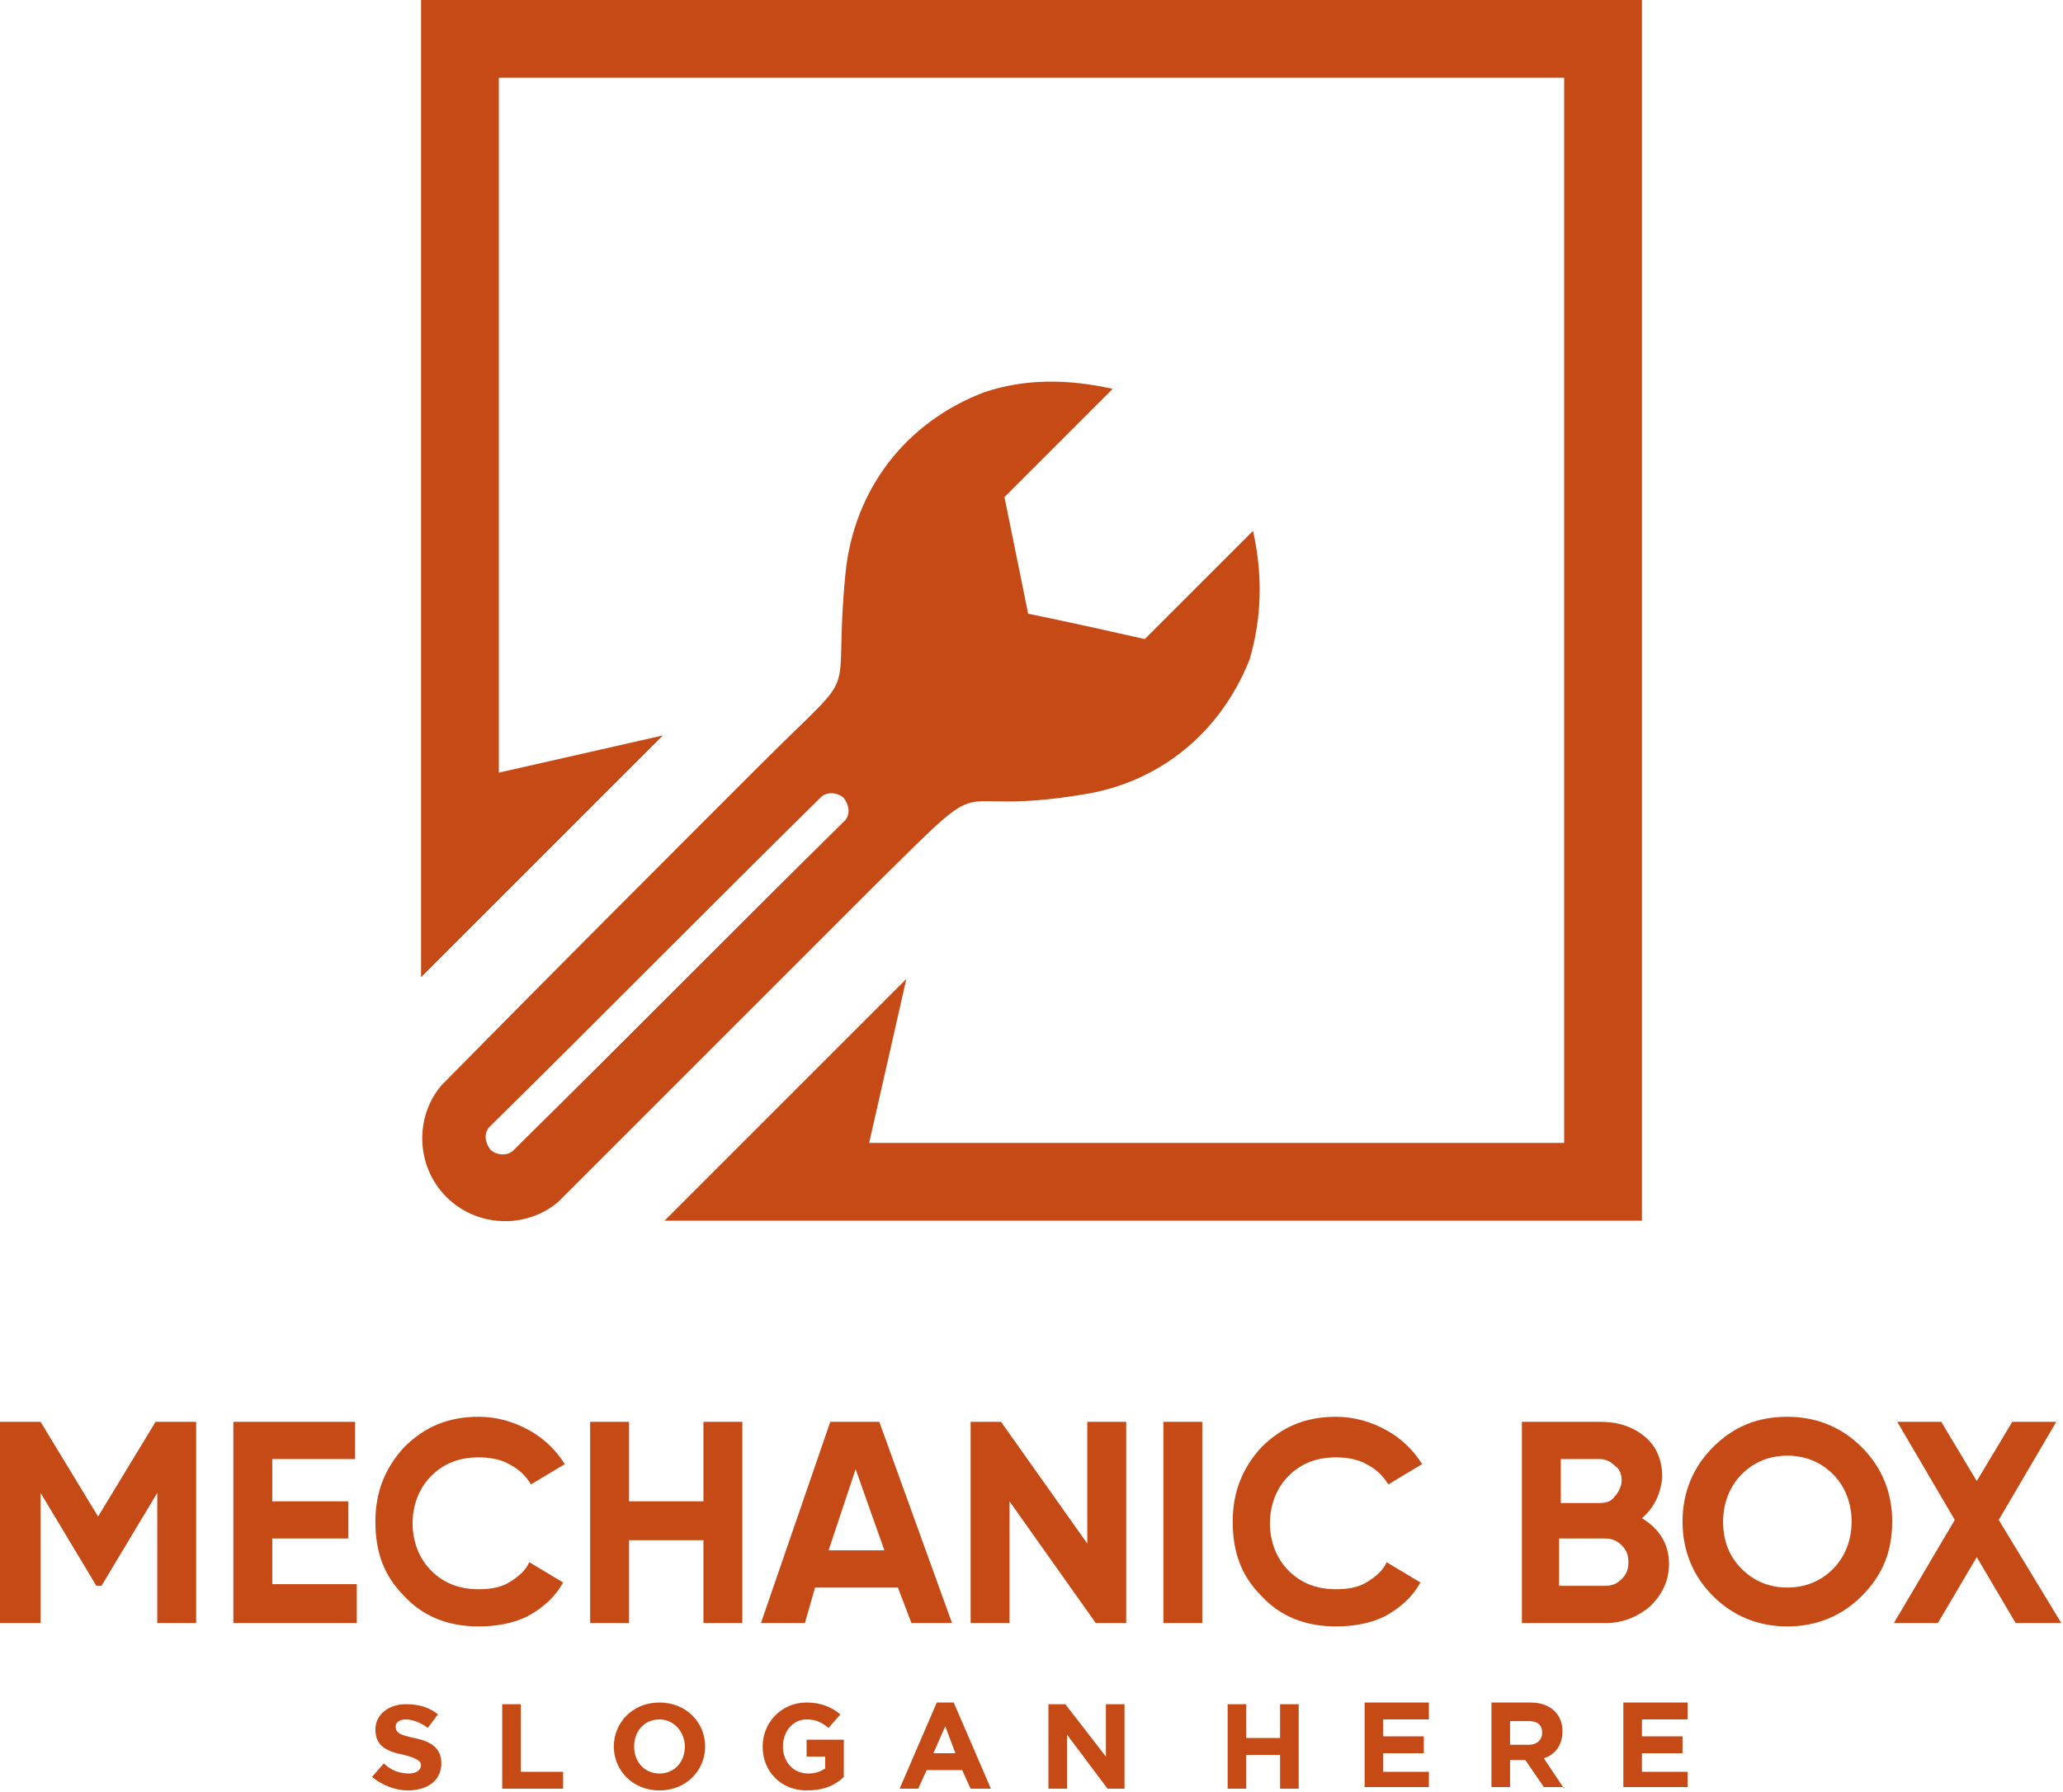<svg xmlns="http://www.w3.org/2000/svg" width="122" height="106" viewBox="0 0 122 106" fill="none"><path fill-rule="evenodd" clip-rule="evenodd" d="M28.9 66.7C28.6 67.1 28.7 67.6 29 68C29.3 68.3 29.9 68.4 30.3 68.1C36.9 61.6 43.4 55 50 48.5C50.3 48.1 50.2 47.6 49.9 47.2C49.6 46.9 49 46.8 48.6 47.1C42 53.6 35.5 60.2 28.9 66.7ZM51.4 67.6H92.5V4.6H29.5V45.7L39.2 43.5L24.9 57.8V0H97.1V72.2H39.3L53.6 57.9L51.4 67.6ZM60.8 36.3C60.8 36.3 60.3 33.8 59.4 29.4L65.8 23C63.1 22.4 60.6 22.4 58.2 23.2C53.5 25 50.5 29 50 33.9C49.2 42.1 51.2 39 45 45.2C38.7 51.5 32.4 57.8 26.1 64.2C24.5 66.1 24.6 69 26.4 70.8C28.2 72.6 31.1 72.7 33 71.1C39.3 64.8 45.6 58.5 51.9 52.2C59.1 45.1 55.5 48.4 64 47C68.6 46.3 72.2 43.3 73.9 39C74.6 36.6 74.7 34.1 74.1 31.4L67.7 37.8C63.3 36.8 60.8 36.3 60.8 36.3Z" fill="#C54A15"></path><path d="M121.9 96H119.2L116.9 92.1L114.6 96H112L115.6 89.9L112.2 84.1H114.8L116.9 87.6L119 84.1H121.6L118.2 89.9L121.9 96ZM103 92.8C103.7 93.5 104.6 93.9 105.7 93.9C106.8 93.9 107.7 93.5 108.4 92.8C109.1 92.1 109.5 91.1 109.5 90C109.5 88.9 109.1 87.9 108.4 87.2C107.7 86.5 106.8 86.1 105.7 86.1C104.6 86.1 103.7 86.5 103 87.2C102.3 87.9 101.9 88.9 101.9 90C101.9 91.2 102.3 92.1 103 92.8ZM110.1 94.4C108.9 95.6 107.4 96.2 105.7 96.2C104 96.2 102.5 95.6 101.3 94.4C100.1 93.2 99.5 91.7 99.5 90C99.5 88.3 100.1 86.8 101.3 85.6C102.5 84.4 103.9 83.8 105.7 83.8C107.4 83.8 108.9 84.4 110.1 85.6C111.3 86.8 111.9 88.3 111.9 90C111.9 91.8 111.3 93.2 110.1 94.4ZM94.9 93.8C95.3 93.8 95.6 93.7 95.9 93.4C96.2 93.1 96.3 92.8 96.3 92.4C96.3 92 96.2 91.7 95.9 91.4C95.6 91.1 95.3 91 94.9 91H92.2V93.8H94.9ZM94.6 86.3H92.3V88.9H94.6C95 88.9 95.3 88.8 95.5 88.5C95.7 88.3 95.9 87.9 95.9 87.6C95.9 87.2 95.8 86.9 95.5 86.7C95.2 86.4 94.9 86.3 94.6 86.3ZM97.1 89.8C98.1 90.4 98.7 91.3 98.7 92.5C98.7 93.5 98.3 94.3 97.6 95C96.9 95.6 96 96 95 96H90V84.1H94.7C95.7 84.1 96.6 84.4 97.3 85C98 85.6 98.3 86.4 98.3 87.4C98.2 88.4 97.8 89.2 97.1 89.8ZM79 96.2C77.2 96.2 75.7 95.6 74.6 94.4C73.4 93.2 72.9 91.8 72.9 90C72.9 88.2 73.5 86.8 74.6 85.6C75.8 84.4 77.2 83.8 79 83.8C80.1 83.8 81.1 84.1 82 84.6C82.9 85.1 83.6 85.8 84.1 86.6L82.1 87.8C81.8 87.3 81.4 86.9 80.8 86.6C80.3 86.3 79.6 86.2 79 86.2C77.8 86.2 76.9 86.6 76.2 87.3C75.5 88 75.1 89 75.1 90.1C75.1 91.2 75.5 92.2 76.2 92.9C76.9 93.6 77.8 94 79 94C79.7 94 80.3 93.9 80.8 93.6C81.3 93.3 81.8 92.9 82 92.4L84 93.6C83.5 94.5 82.8 95.1 81.9 95.6C81.1 96 80.1 96.2 79 96.2ZM68.8 84.1H71.1V96H68.8V84.1ZM64.3 84.1H66.6V96H64.8L59.7 88.8V96H57.4V84.1H59.2L64.3 91.3V84.1ZM49 91.7H52.3L50.6 86.9L49 91.7ZM53.9 96L53.1 93.9H48.2L47.6 96H45L49.1 84.1H52L56.3 96H53.9ZM41.6 84.1H43.9V96H41.6V91.1H37.2V96H34.9V84.1H37.2V88.8H41.6V84.1ZM28.3 96.2C26.5 96.2 25 95.6 23.9 94.4C22.7 93.2 22.2 91.8 22.2 90C22.2 88.2 22.8 86.8 23.9 85.6C25.1 84.4 26.5 83.8 28.3 83.8C29.4 83.8 30.4 84.1 31.3 84.6C32.2 85.1 32.9 85.8 33.4 86.6L31.4 87.8C31.1 87.3 30.7 86.9 30.1 86.6C29.6 86.3 28.9 86.2 28.3 86.2C27.1 86.2 26.2 86.6 25.5 87.3C24.8 88 24.4 89 24.4 90.1C24.4 91.2 24.8 92.2 25.5 92.9C26.2 93.6 27.1 94 28.3 94C29 94 29.6 93.9 30.1 93.6C30.6 93.3 31.1 92.9 31.3 92.4L33.3 93.6C32.8 94.5 32.1 95.1 31.2 95.6C30.4 96 29.4 96.2 28.3 96.2ZM16.1 93.7H21.1V96H13.8V84.1H21V86.3H16.1V88.8H20.6V91H16.1V93.7ZM11.6 84.1V96H9.3V88.3L6 93.8H5.7L2.4 88.3V96H0V84.1H2.4L5.8 89.7L9.2 84.1H11.6Z" fill="#C54A15"></path><path d="M99.8 105.8V104.8H97.1V103.7H99.5V102.7H97.1V101.7H99.8V100.7H96V105.7H99.8V105.8ZM91.2 102.5C91.2 102.9 90.9 103.2 90.4 103.2H89.3V101.8H90.4C90.9 101.8 91.2 102 91.2 102.5ZM92.5 105.8L91.3 104C91.9 103.8 92.4 103.3 92.4 102.4C92.4 101.4 91.7 100.7 90.5 100.7H88.2V105.7H89.3V104.1H90.2L91.3 105.7H92.5V105.8ZM84.5 105.8V104.8H81.8V103.7H84.2V102.7H81.8V101.7H84.5V100.7H80.7V105.7H84.5V105.8ZM76.8 105.8V100.8H75.7V102.8H73.7V100.8H72.6V105.8H73.7V103.8H75.7V105.8H76.8ZM66.5 105.8V100.8H65.4V103.9L63 100.8H62V105.8H63.1V102.6L65.5 105.8H66.5ZM56.5 103.7H55.2L55.9 102.1L56.5 103.7ZM58.6 105.8L56.4 100.7H55.4L53.2 105.8H54.3L54.8 104.7H56.9L57.4 105.8H58.6ZM49.9 105.1V102.9H47.7V103.9H48.8V104.6C48.5 104.8 48.2 104.9 47.8 104.9C46.9 104.9 46.3 104.2 46.3 103.3C46.3 102.4 46.9 101.7 47.7 101.7C48.3 101.7 48.6 101.9 49 102.2L49.7 101.4C49.2 101 48.6 100.7 47.7 100.7C46.2 100.7 45.1 101.9 45.1 103.3C45.1 104.8 46.2 105.9 47.7 105.9C48.7 105.9 49.4 105.6 49.9 105.1ZM40.5 103.3C40.5 104.2 39.9 104.9 39 104.9C38.1 104.9 37.5 104.2 37.5 103.3C37.5 102.4 38.1 101.7 39 101.7C39.9 101.7 40.5 102.5 40.5 103.3ZM41.7 103.3C41.7 101.9 40.6 100.7 39 100.7C37.4 100.7 36.3 101.9 36.3 103.3C36.3 104.7 37.4 105.9 39 105.9C40.6 105.9 41.7 104.7 41.7 103.3ZM33.3 105.8V104.8H30.8V100.8H29.7V105.8H33.3ZM26.1 104.3C26.1 103.4 25.5 103 24.5 102.8C23.6 102.6 23.4 102.5 23.4 102.1C23.4 101.9 23.6 101.7 24 101.7C24.4 101.7 24.9 101.9 25.3 102.2L25.9 101.4C25.4 101 24.8 100.8 24 100.8C23 100.8 22.2 101.4 22.2 102.3C22.2 103.3 22.9 103.6 23.9 103.8C24.7 104 24.9 104.2 24.9 104.4C24.9 104.7 24.6 104.9 24.2 104.9C23.6 104.9 23.1 104.7 22.7 104.3L22 105.1C22.6 105.6 23.4 105.9 24.1 105.9C25.3 105.9 26.1 105.3 26.1 104.3Z" fill="#C54A15"></path></svg>